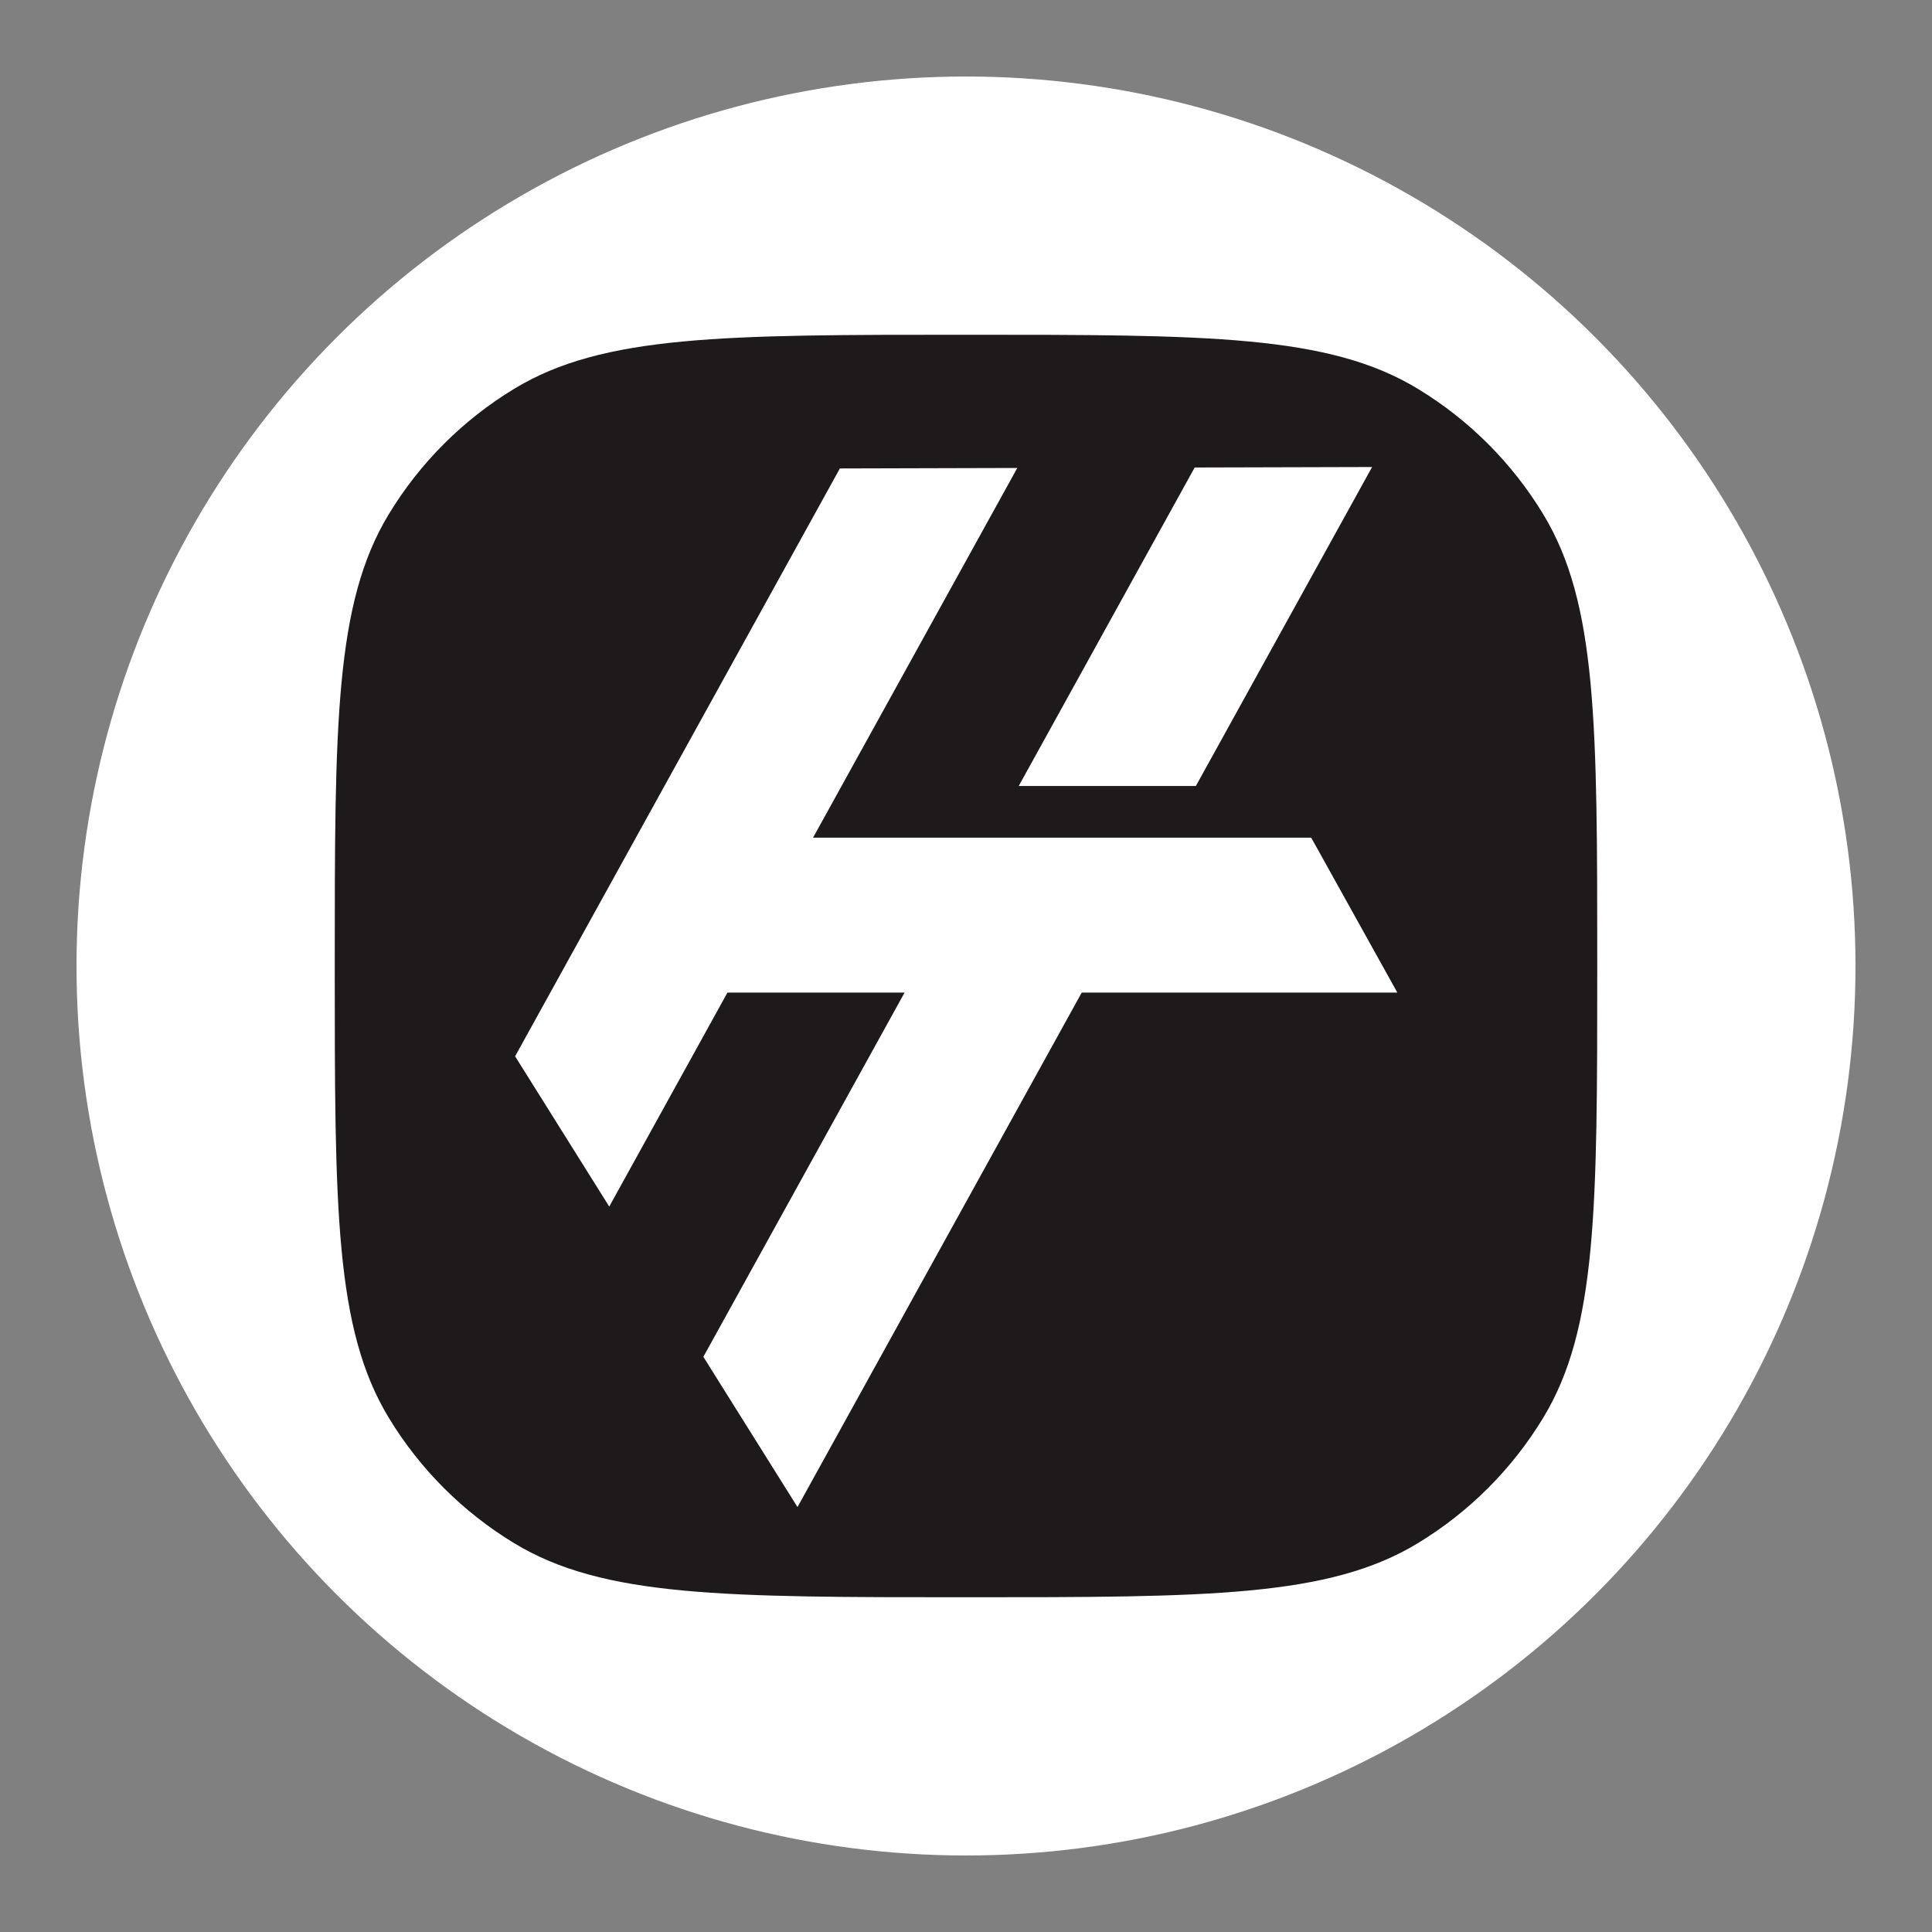 <?xml version="1.0" encoding="UTF-8"?> <svg xmlns="http://www.w3.org/2000/svg" width="202" height="202" viewBox="0 0 202 202" fill="none"><rect x="0" y="0" width="202" height="202" fill="#808080" stroke="none"/><circle cx="101" cy="101" r="93" fill="white"></circle><path fill-rule="evenodd" clip-rule="evenodd" d="M40.64 53.778C35 63.087 35 75.725 35 101C35 126.275 35 138.913 40.64 148.222C43.896 153.597 48.403 158.104 53.778 161.36C63.087 167 75.725 167 101 167C126.275 167 138.913 167 148.222 161.36C153.597 158.104 158.104 153.597 161.36 148.222C167 138.913 167 126.275 167 101C167 75.725 167 63.087 161.36 53.778C158.104 48.403 153.597 43.896 148.222 40.64C138.913 35 126.275 35 101 35C75.725 35 63.087 35 53.778 40.64C48.403 43.896 43.896 48.403 40.64 53.778ZM143.459 48.829L125.034 82.179H106.513L124.91 48.879L143.459 48.829ZM94.579 103.781L73.54 141.862L83.382 157.571L113.099 103.781H146.1L137.092 87.58H85.009L106.362 48.929L87.814 48.979L53.857 110.442L63.699 126.152L76.058 103.781H94.579Z" fill="#1E1A1B"></path></svg> 
